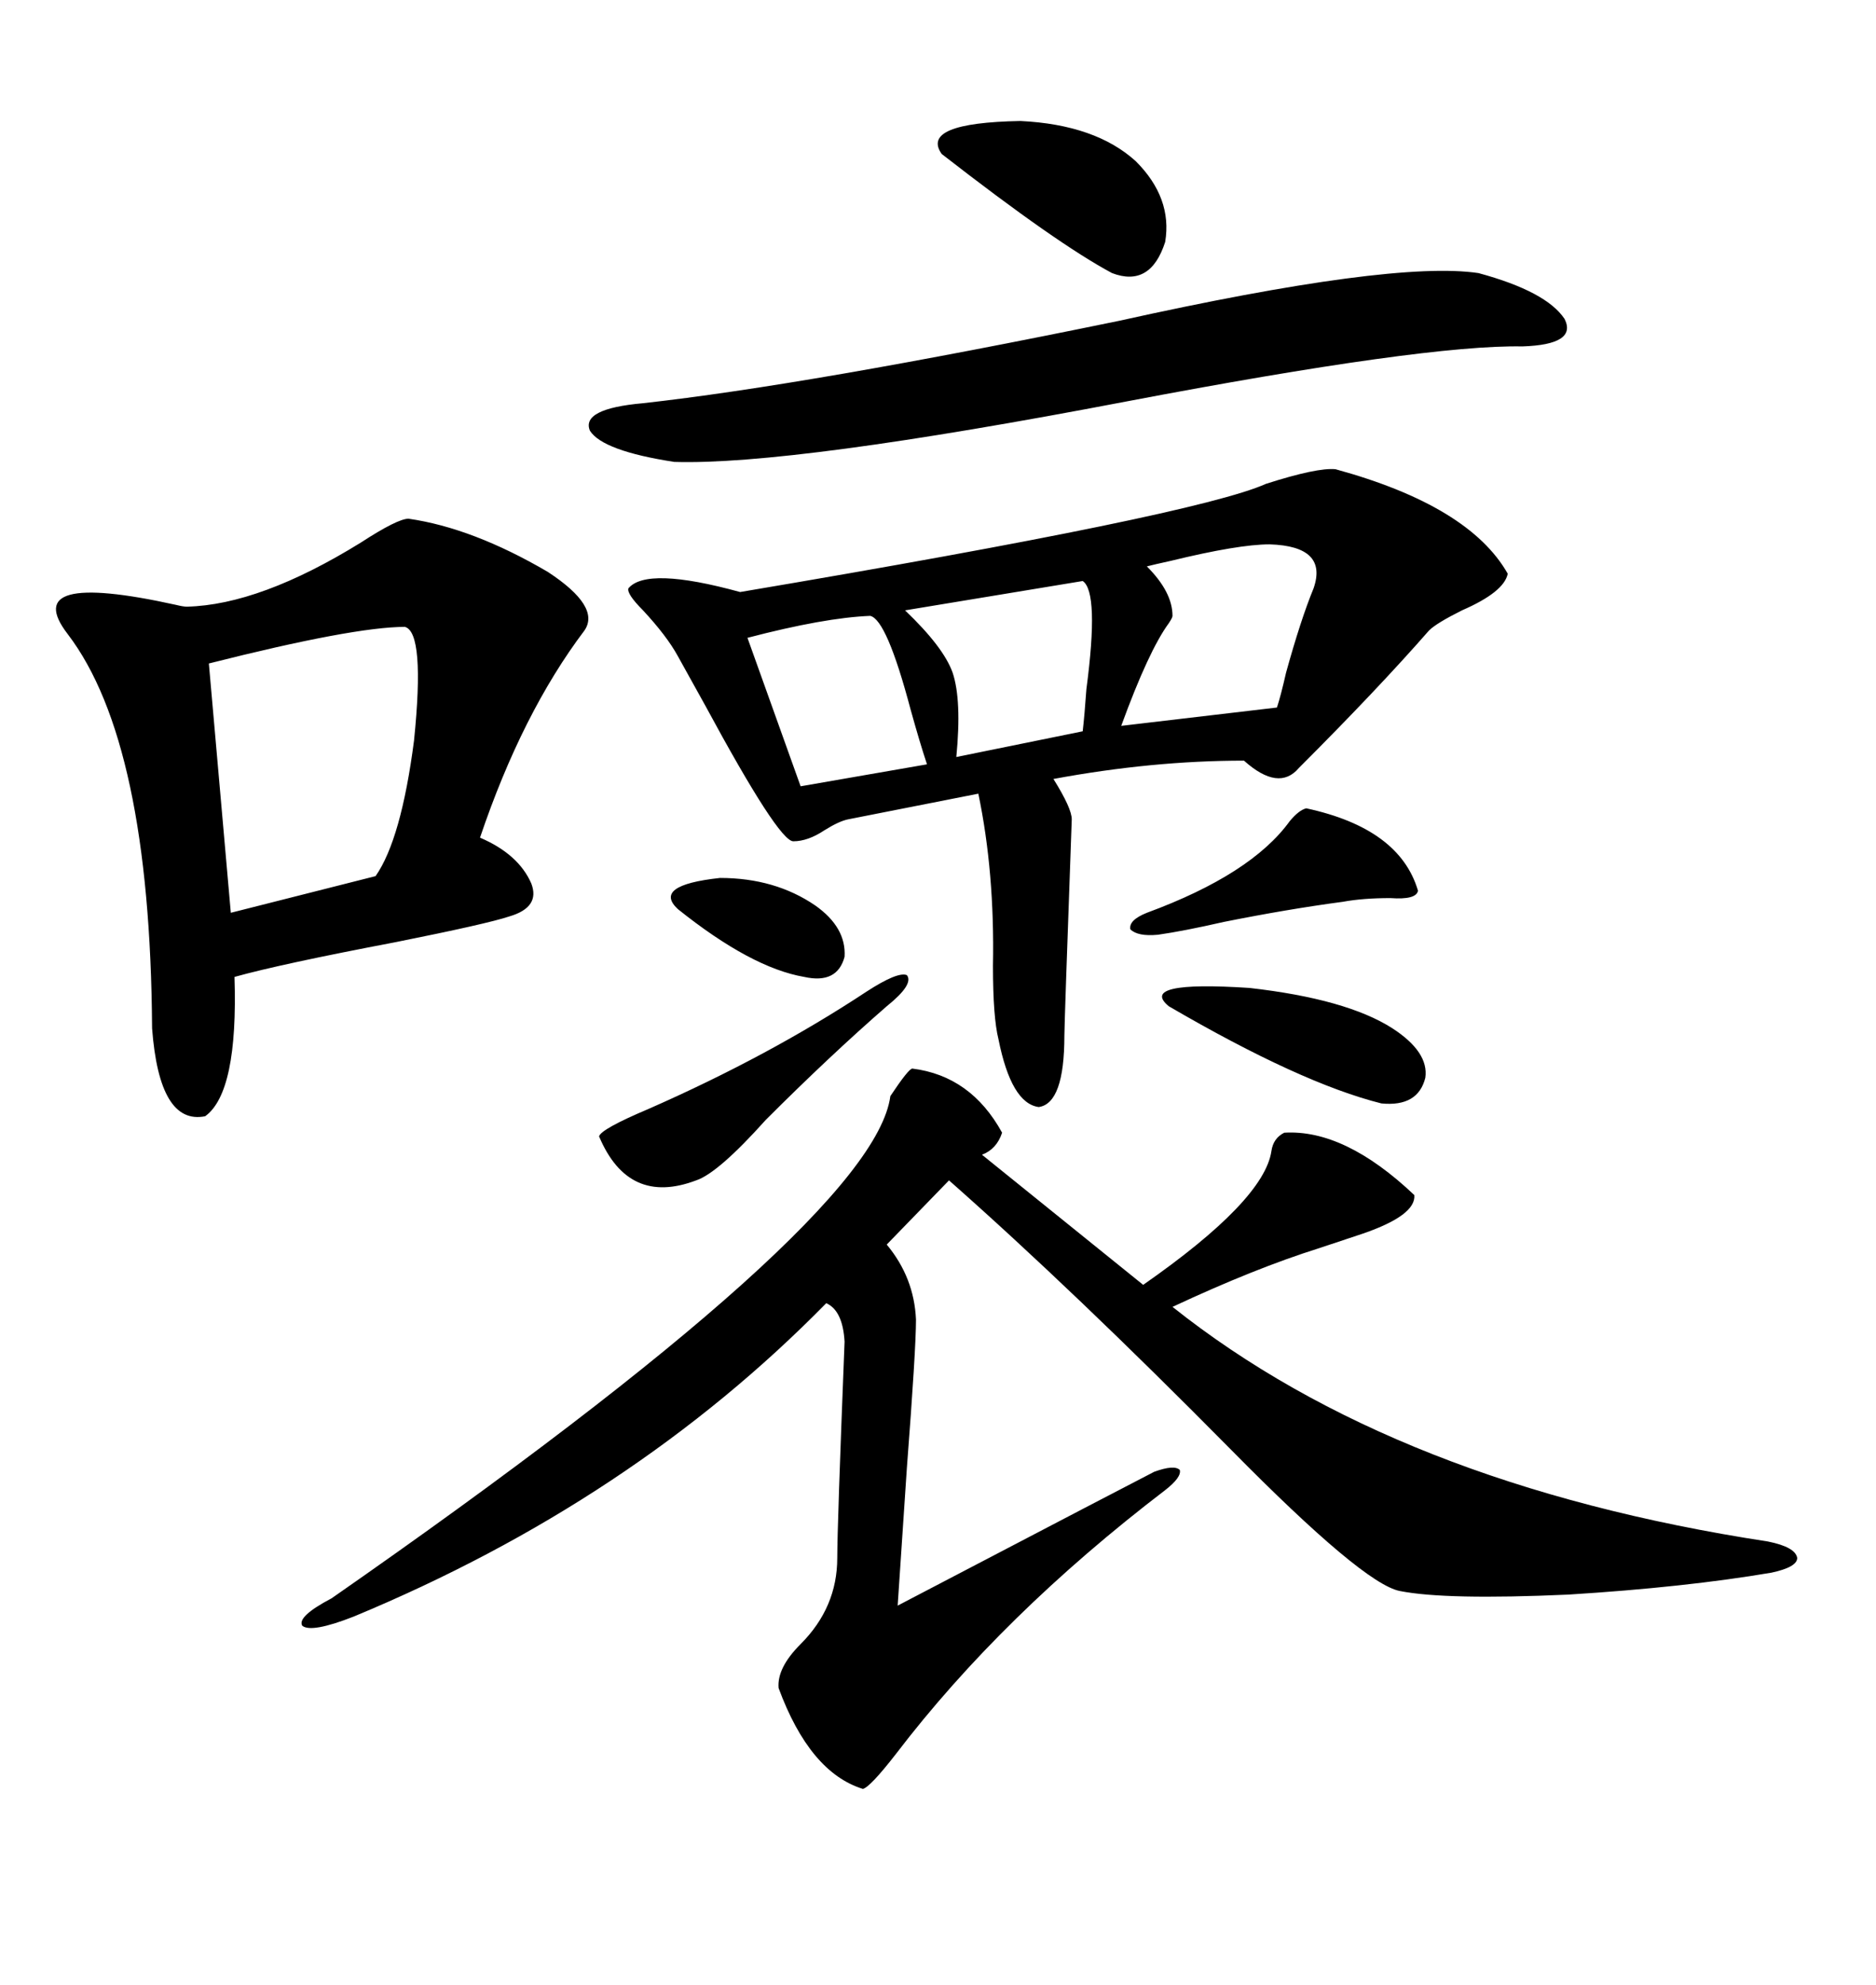 <svg xmlns="http://www.w3.org/2000/svg" xmlns:xlink="http://www.w3.org/1999/xlink" width="300" height="317.285"><path d="M145.90 170.80L145.90 170.80Q155.27 171.97 160.25 181.05L160.25 181.05Q159.38 183.69 157.03 184.57L157.03 184.57L182.81 205.37Q202.15 191.89 203.32 183.98L203.32 183.98Q203.61 181.93 205.37 181.05L205.37 181.05Q215.04 180.47 226.17 191.02L226.17 191.02Q226.46 194.24 217.97 197.17L217.97 197.17Q215.33 198.05 210.94 199.51L210.94 199.51Q200.68 202.73 187.50 208.89L187.50 208.89Q223.24 237.30 282.71 246.39L282.71 246.39Q287.11 247.27 287.40 249.02L287.40 249.02Q287.40 250.49 283.30 251.37L283.30 251.37Q269.53 253.71 250.78 254.88L250.78 254.88Q231.15 255.76 223.83 254.30L223.83 254.30Q217.97 253.13 196.88 231.74L196.88 231.74Q171.68 206.25 151.76 188.67L151.76 188.67L141.80 198.93Q146.19 204.20 146.48 210.94L146.48 210.94Q146.48 215.63 145.02 234.67L145.02 234.67Q144.14 247.85 143.55 256.64L143.55 256.64Q182.81 236.13 184.57 235.25L184.57 235.25Q187.79 234.08 188.67 234.96L188.67 234.96Q188.96 236.13 186.33 238.18L186.33 238.18Q160.25 258.11 143.26 280.37L143.26 280.37Q139.16 285.64 137.99 285.94L137.99 285.94Q129.49 283.30 124.51 269.82L124.51 269.82Q124.22 266.60 128.03 262.79L128.03 262.79Q133.89 256.93 133.89 249.02L133.89 249.02Q133.89 244.04 135.06 214.45L135.06 214.45Q134.77 209.47 132.13 208.30L132.13 208.30Q101.07 239.94 56.54 258.40L56.54 258.40Q49.80 261.04 48.34 259.86L48.34 259.86Q47.46 258.40 53.03 255.47L53.03 255.47Q139.75 195.12 142.38 175.20L142.38 175.20Q145.31 170.80 145.90 170.80ZM213.57 75L213.57 75Q234.96 80.86 241.11 91.70L241.11 91.70Q240.53 94.63 233.79 97.56L233.79 97.56Q229.69 99.61 228.52 100.78L228.52 100.78Q220.31 110.16 207.71 122.75L207.71 122.75Q204.49 126.56 198.93 121.58L198.93 121.58Q184.28 121.58 168.46 124.51L168.46 124.51Q171.39 129.20 171.39 130.96L171.39 130.96Q170.21 163.77 170.21 165.53L170.21 165.53Q170.21 176.37 166.11 176.95L166.11 176.95Q161.72 176.37 159.67 166.11L159.67 166.11Q158.79 162.60 158.79 154.39L158.79 154.39Q159.08 139.45 156.45 126.86L156.45 126.86L135.64 130.96Q134.18 131.25 131.84 132.71L131.84 132.71Q129.20 134.47 126.86 134.47L126.86 134.47Q124.51 134.47 112.79 112.79L112.79 112.79Q109.86 107.52 108.40 104.88L108.40 104.88Q106.64 101.66 102.83 97.56L102.83 97.56Q100.20 94.92 100.49 94.04L100.49 94.04Q103.42 90.53 118.36 94.63L118.36 94.63Q191.31 82.32 202.44 77.34L202.44 77.34Q210.64 74.71 213.57 75ZM65.33 82.91L65.33 82.91Q75.59 84.38 87.60 91.41L87.60 91.41Q96.09 96.97 93.46 100.78L93.46 100.78Q83.50 113.96 76.76 133.89L76.76 133.89Q82.91 136.52 84.96 141.21L84.96 141.21Q86.43 145.02 81.45 146.48L81.45 146.48Q77.93 147.66 63.28 150.59L63.28 150.59Q44.82 154.10 37.50 156.15L37.50 156.15Q38.09 174.61 32.81 178.42L32.81 178.42Q25.49 179.88 24.32 164.36L24.32 164.36Q24.02 118.65 10.84 101.37L10.84 101.37Q2.93 91.11 28.13 96.68L28.13 96.68Q29.30 96.97 29.88 96.97L29.88 96.97Q41.60 96.68 57.71 86.72L57.71 86.72Q63.57 82.91 65.33 82.91ZM236.43 43.65L236.43 43.65Q247.27 46.58 250.20 50.98L250.20 50.98Q252.25 55.08 243.46 55.37L243.46 55.37Q227.93 55.08 180.18 64.16L180.18 64.16Q126.56 74.41 107.81 73.83L107.81 73.83Q96.39 72.07 94.34 68.85L94.34 68.85Q92.87 65.33 102.83 64.45L102.83 64.45Q129.20 61.52 179.00 51.27L179.00 51.27Q222.66 41.60 236.43 43.65ZM64.75 100.20L64.75 100.20Q56.54 100.20 33.40 106.05L33.40 106.05L36.91 145.90L60.06 140.04Q64.16 134.18 66.21 118.36L66.21 118.36Q67.97 101.07 64.75 100.20ZM210.06 94.04L210.06 94.04Q212.40 87.30 203.03 87.01L203.03 87.01Q198.05 87.01 187.21 89.65L187.21 89.65Q184.57 90.23 183.40 90.53L183.40 90.53Q187.50 94.63 187.50 98.44L187.50 98.44Q187.50 98.73 186.91 99.61L186.91 99.61Q183.69 104.00 179.30 116.02L179.30 116.02L204.20 113.09Q204.79 111.33 205.66 107.52L205.66 107.52Q208.01 99.02 210.06 94.04ZM173.14 92.87L173.14 92.87L144.73 97.56Q150.88 103.42 152.34 107.52L152.34 107.52Q153.81 111.91 152.93 121.00L152.93 121.00L173.14 116.89Q173.44 114.26 173.73 110.16L173.73 110.16Q175.78 94.63 173.14 92.87ZM181.64 25.78L181.64 25.78Q187.50 31.64 186.33 38.67L186.33 38.67Q183.98 46.00 177.83 43.65L177.83 43.65Q169.04 38.96 150.59 24.61L150.59 24.61Q147.07 19.63 163.18 19.34L163.18 19.34Q175.20 19.92 181.64 25.78ZM139.16 98.44L139.16 98.44Q131.84 98.73 119.53 101.95L119.53 101.95L128.03 125.68L148.24 122.17Q147.07 118.65 145.61 113.38L145.61 113.38Q141.80 99.02 139.16 98.44ZM138.57 158.50L138.57 158.50Q143.55 155.27 145.02 155.86L145.02 155.86Q146.19 157.32 141.80 160.84L141.80 160.84Q132.71 168.75 122.46 179.00L122.46 179.00Q114.84 187.50 111.33 188.67L111.33 188.67Q100.49 192.77 95.80 181.64L95.80 181.64Q96.09 180.47 103.71 177.25L103.71 177.25Q123.05 168.75 138.57 158.50ZM186.91 160.84L186.91 160.84Q181.93 156.74 199.80 157.91L199.80 157.91Q215.33 159.67 222.66 164.36L222.66 164.36Q228.52 168.16 227.93 172.27L227.93 172.27Q226.76 176.95 220.90 176.37L220.90 176.37Q208.01 173.14 186.91 160.84ZM208.89 129.20L208.89 129.20Q223.83 132.42 226.76 142.38L226.76 142.38Q226.46 143.85 222.36 143.55L222.36 143.55Q217.97 143.55 214.75 144.14L214.75 144.14Q205.96 145.31 195.70 147.36L195.70 147.36Q189.26 148.83 185.16 149.41L185.16 149.41Q181.93 149.71 180.76 148.54L180.76 148.54Q180.47 147.07 183.40 145.90L183.40 145.90Q200.10 139.75 206.25 131.25L206.25 131.25Q207.71 129.49 208.89 129.20ZM108.40 145.31L108.40 145.31Q104.30 141.50 115.14 140.33L115.14 140.33Q123.93 140.33 130.37 144.73L130.37 144.73Q135.35 148.24 135.06 152.93L135.06 152.93Q133.89 157.32 128.61 156.15L128.61 156.15Q120.12 154.69 108.40 145.31Z"/></svg>